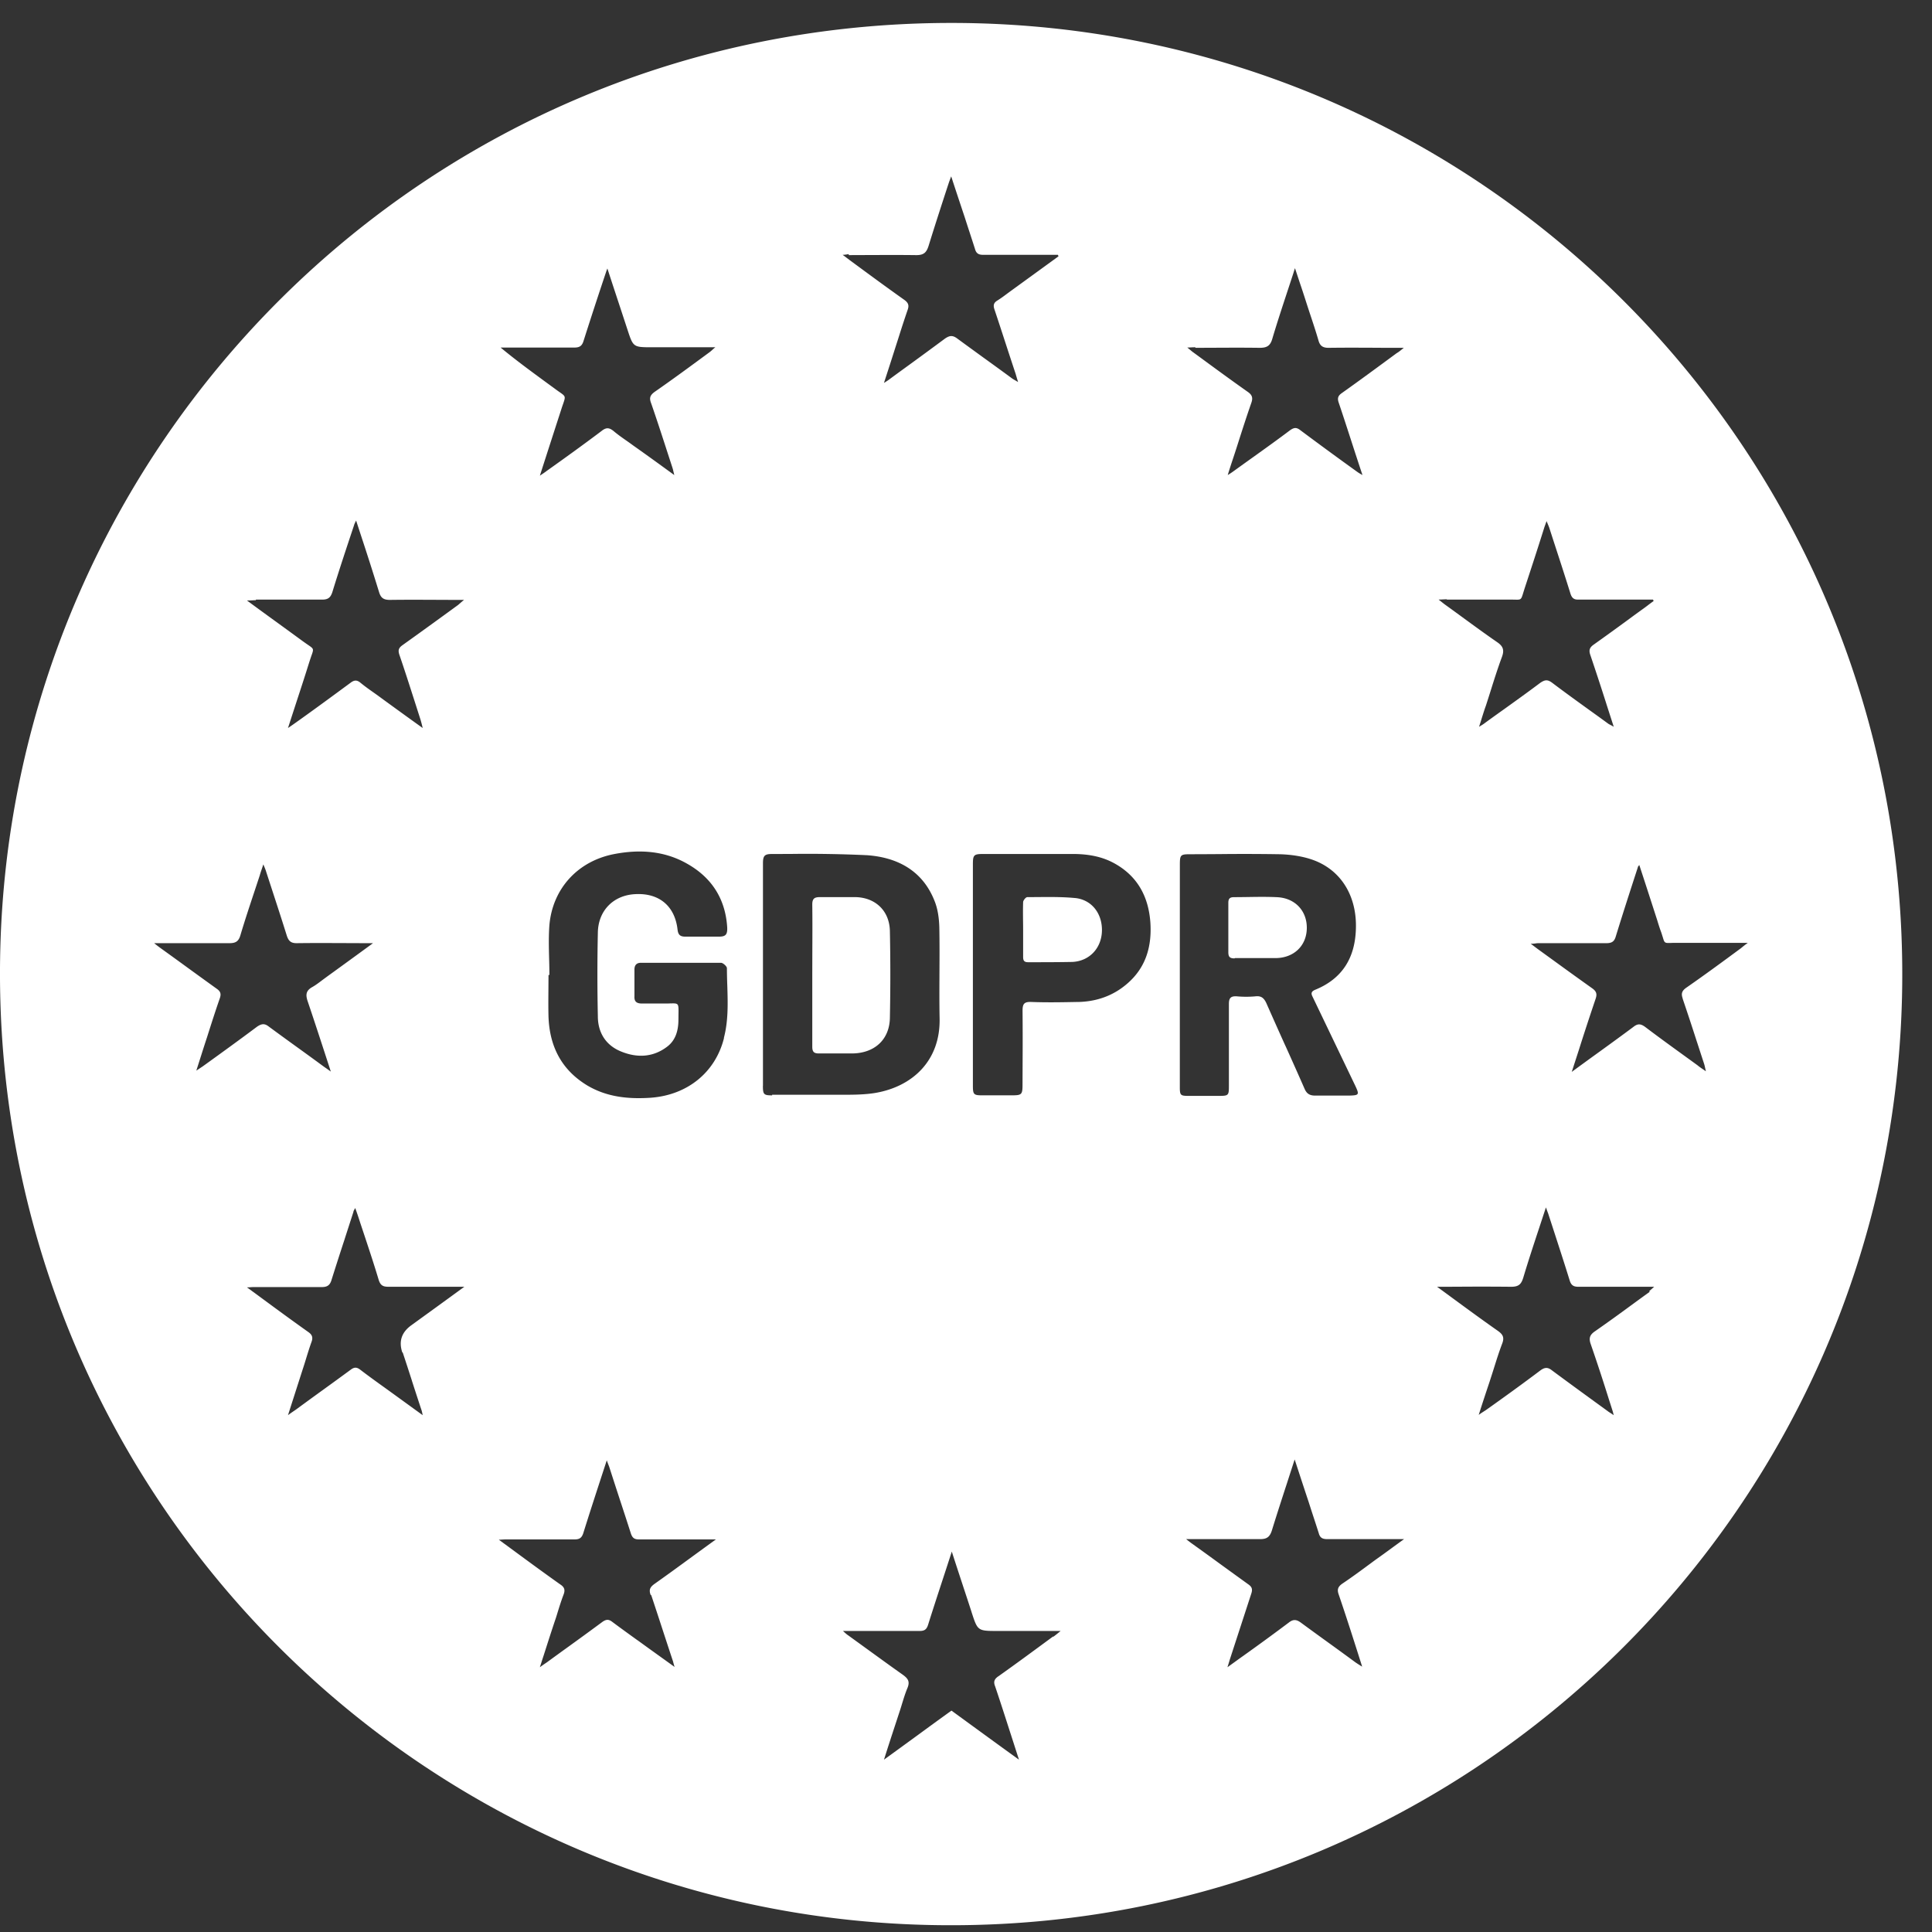 <svg xmlns="http://www.w3.org/2000/svg" width="65" height="65" fill="none" viewBox="0 0 65 65"><rect x="0" y="0" width="65" height="65" fill="#333333" stroke="none"/><path fill="#fff" fill-rule="evenodd" d="M.004 32.222C.284 14.952 14.342.722 32.101.772c17.74.05 32.077 14.49 31.897 32.34-.18 17.55-14.457 31.66-31.987 31.66-17.74.02-32.297-14.49-32.007-32.55m50.797-12.05h-2.12l-.01-.01c-.037 0-.07.002-.108.004a3 3 0 0 1-.163.006l.19.15q.333.24.66.48c.374.273.747.545 1.131.81.2.14.23.27.15.49-.137.369-.255.742-.373 1.117q-.082.261-.167.523c-.047.127-.086.255-.13.392q-.044.149-.1.318c.1-.06.15-.09.2-.13q.31-.226.623-.448c.415-.298.831-.596 1.238-.902.15-.1.24-.12.4 0 .414.313.836.617 1.258.922q.318.227.633.458.03.018.063.034c.033.017.07.036.117.066l-.245-.76v-.001a95 95 0 0 0-.545-1.66c-.05-.15-.03-.24.11-.34q.579-.412 1.153-.833.242-.179.488-.356a5 5 0 0 0 .19-.14q.093-.072.19-.14l-.02-.05h-2.491c-.17.01-.24-.05-.29-.21-.185-.595-.377-1.182-.57-1.774l-.141-.436q-.018-.05-.045-.113l-.045-.107-.048.136a2 2 0 0 0-.042.124c-.21.67-.43 1.34-.65 2.01l-.043.138c-.038.125-.056.185-.096.213-.037.026-.092.024-.2.021zm-9.865-8.473-.72.003v-.02l-.094.003a3 3 0 0 1-.176.007l.1.083c.042.035.074.063.11.087l.212.155c.531.39 1.07.785 1.609 1.165.16.11.18.21.12.38-.14.4-.272.809-.403 1.217q-.097.308-.198.613c-.06.18-.12.36-.19.59.084-.05.139-.088.184-.121l.056-.04q.31-.224.623-.447c.416-.298.832-.596 1.238-.902.13-.09.21-.1.34 0 .63.47 1.271.94 1.912 1.4.04.03.09.06.18.11q-.193-.58-.373-1.138c-.142-.438-.282-.87-.428-1.302-.05-.15-.02-.23.11-.32.62-.44 1.23-.89 1.841-1.34.067-.038.125-.085.225-.168l.015-.012h-.32q-.37 0-.738-.003c-.49-.002-.98-.004-1.473.003-.2 0-.29-.07-.34-.25-.084-.29-.18-.578-.275-.865q-.08-.24-.155-.475a32 32 0 0 0-.198-.6l-.162-.49c-.02.057-.03.094-.039.12l-.012.04q-.102.315-.207.631c-.173.526-.346 1.05-.503 1.579-.07.25-.19.31-.43.31-.48-.007-.96-.005-1.44-.003zM29.31 8.58l-.76.003.01-.03q-.039 0-.078.008c-.036.005-.076.012-.133.012.058.041.101.075.14.104l.1.076c.61.45 1.221.9 1.842 1.34.12.09.16.17.11.32q-.148.43-.283.86l-.138.43c-.12.38-.24.75-.38 1.18.08-.05.11-.07.14-.09q.353-.26.704-.514.608-.442 1.207-.886c.16-.11.26-.12.42 0q.46.337.92.67.463.333.921.67.036.026.102.062l.098.058c-.04-.13-.06-.2-.08-.27q-.179-.54-.355-1.08-.175-.54-.355-1.08c-.05-.14-.04-.23.09-.31.123-.077.235-.16.348-.245l.102-.075.806-.585.805-.585c-.01-.02-.02-.05-.02-.05h-2.521c-.15 0-.23-.05-.27-.2q-.084-.262-.17-.525v-.001q-.087-.263-.17-.524c-.15-.45-.3-.9-.46-1.39l-.039.103c-.017.046-.03.08-.042.117-.23.7-.46 1.41-.68 2.12-.07.22-.16.31-.41.31-.507-.007-1.014-.005-1.521-.003m-9.985 3.113h-2.482c.514.426 1.036.807 1.558 1.19l.233.17q.117.087.193.139c.1.07.15.105.167.153.018.052-.005.117-.051.252q-.03.083-.069.206c-.23.71-.46 1.42-.71 2.2.12-.08.18-.12.23-.16.62-.44 1.23-.88 1.841-1.34.16-.13.26-.12.41 0 .138.117.288.222.44.328q.12.084.24.172c.44.31.881.63 1.361.98l-.032-.133q-.013-.061-.028-.107l-.214-.658v-.001c-.166-.51-.331-1.018-.506-1.521-.07-.18-.03-.27.12-.38.62-.43 1.23-.88 1.841-1.33a1 1 0 0 0 .09-.075c.03-.027.063-.058.11-.095h-2.121c-.326 0-.486 0-.59-.077-.1-.074-.148-.22-.242-.506l-.009-.027-.222-.676c-.147-.445-.295-.894-.448-1.364l-.03.076a150.726 150.726 0 0 0-.77 2.354c-.05.17-.13.23-.31.23m-8.485 8.48H8.609v.02q-.051 0-.108.004a3 3 0 0 1-.192.006c.375.277.735.538 1.087.793q.384.279.764.557.123.089.2.141c.098.067.148.1.164.146.016.048-.006.108-.05.23q-.03.087-.074.223c-.134.431-.275.863-.422 1.31l-.289.89c.12-.08.19-.13.26-.18.62-.44 1.231-.89 1.842-1.34.13-.1.22-.1.34 0 .142.117.293.224.444.33q.139.098.276.2c.44.32.88.64 1.37.99-.03-.13-.05-.2-.07-.27l-.214-.669c-.166-.516-.33-1.031-.506-1.541-.04-.14-.02-.21.1-.3.63-.45 1.251-.9 1.881-1.36l.066-.057c.034-.03.076-.067.135-.113h-.31l-.722-.003c-.484-.002-.972-.004-1.46.003-.21 0-.31-.06-.37-.27a93 93 0 0 0-.598-1.873l-.172-.527c-.04.08-.06.12-.07.16-.25.75-.5 1.5-.73 2.25-.06.18-.14.25-.341.25M6.605 36.02l.223-.148c.61-.44 1.22-.88 1.82-1.33.15-.1.251-.12.401 0q.458.337.92.67.463.333.921.67l.077.054h.001c.044.031.094.066.162.116l-.037-.115c-.256-.787-.495-1.521-.743-2.255-.07-.21-.06-.35.15-.47.12-.067.231-.152.342-.236l.168-.124c.33-.238.655-.475.996-.723l.002-.002.002-.001.54-.394h-.29l-.758-.003H11.5c-.507-.002-1.014-.004-1.52.003-.19 0-.27-.07-.33-.25-.158-.507-.325-1.018-.491-1.527l-.2-.613c-.018-.065-.045-.13-.088-.233l-.012-.027q-.033.103-.06.181a3 3 0 0 0-.06.189l-.166.502c-.167.503-.334 1.005-.484 1.508-.06.21-.16.27-.37.27H5.186c.1.08.14.11.18.14q.48.345.96.695.48.349.961.695c.13.09.16.17.11.32-.15.43-.29.87-.43 1.31a46 46 0 0 0-.2.62zm7.257 10.442a106 106 0 0 0-.31-.95l-.02-.02q-.18-.55.3-.9c.58-.42 1.16-.84 1.79-1.3h-2.55c-.18 0-.27-.04-.331-.23-.143-.48-.302-.96-.461-1.44l-.16-.48-.036-.112a11 11 0 0 0-.133-.388l-.035.064c-.017.03-.025.046-.025.066l-.294.91v.002q-.222.676-.437 1.358c-.05.18-.13.26-.33.26H8.509l-.071.004q-.053.005-.13.006l.126.09q.051.04.095.07c.61.45 1.22.9 1.84 1.34.13.09.17.18.11.34-.065.18-.12.36-.176.54q-.054.18-.113.36v.001l-.001.001-.5 1.558c.079-.06.14-.1.193-.137l.078-.053q.458-.337.92-.67.462-.334.92-.67c.12-.09.2-.09.32 0 .286.219.577.428.869.637l.322.233.91.66c-.02-.1-.03-.15-.05-.2q-.156-.473-.31-.95m8.414 8.314q-.183-.563-.37-1.124l-.01.02c-.07-.18-.03-.27.12-.38.423-.299.843-.605 1.273-.92q.391-.285.798-.58h-2.591c-.15 0-.22-.05-.27-.2q-.18-.562-.366-1.125-.184-.562-.365-1.125c-.02-.05-.04-.1-.08-.21l-.146.447c-.225.69-.438 1.343-.644 2.003-.05.15-.12.21-.29.21h-2.342l-.078.004c-.035.002-.075.006-.132.006l.125.09q.051.04.095.07c.61.45 1.221.9 1.841 1.34.14.09.18.18.12.34-.088.23-.16.466-.231.698l-.029.092c-.138.407-.27.82-.41 1.258q-.042.125-.082.254l-.048.148c.11-.08.17-.12.23-.16q.347-.254.694-.504.597-.43 1.187-.866c.12-.08.2-.09.32 0 .282.211.57.418.854.623h.002l.355.257.547.393.002.001.341.246c-.03-.1-.04-.14-.05-.18q-.186-.562-.37-1.126m-.38-17.844c1.23-.09 2.171-.85 2.461-2v-.02c.15-.578.131-1.167.113-1.755a18 18 0 0 1-.013-.585c0-.06-.13-.18-.2-.18h-2.691c-.15 0-.22.08-.22.23v.9c-.01.18.08.24.25.24h.71q.146.002.244-.003c.13-.003.2-.005.238.029.044.04.043.13.04.326l-.002.188c0 .36-.09.7-.39.92-.48.36-1.02.37-1.55.15-.51-.21-.771-.64-.771-1.18-.02-.94-.02-1.87 0-2.81.01-.75.53-1.27 1.27-1.3.791-.04 1.321.4 1.411 1.19.02.18.09.24.26.24h1.131c.23 0 .29-.07.28-.31-.06-.96-.52-1.68-1.36-2.15-.76-.43-1.591-.48-2.432-.32-1.22.23-2.08 1.15-2.19 2.39-.028.373-.019.746-.01 1.12q.009.28.01.56h-.03l-.003.46c-.002.306-.005.613.002.92.03 1.01.43 1.81 1.31 2.34.661.39 1.381.46 2.132.41m3.772-.4c0 .29.03.32.31.32v-.02H28.3c.38 0 .77 0 1.14-.06 1.252-.21 2.202-1.08 2.172-2.51-.01-.515-.007-1.028-.005-1.54.003-.513.005-1.025-.005-1.54-.01-.29-.05-.6-.16-.87-.4-1.02-1.25-1.47-2.281-1.54a43 43 0 0 0-2.555-.042h-.001l-.636.002c-.25 0-.3.06-.3.32v7.48m7.914 19.87c.62-.44 1.23-.89 1.841-1.34h.02c.063-.045.117-.09.207-.163l.033-.027h-2.11c-.346 0-.516 0-.626-.082-.107-.079-.157-.234-.257-.54l-.008-.028q-.137-.422-.279-.85v-.001c-.124-.377-.251-.762-.382-1.17q-.165.512-.325.998c-.164.502-.323.987-.475 1.473-.05.15-.12.2-.28.2H28.36l.05.045c.057.05.09.08.13.105l.61.442c.407.295.814.591 1.22.878.18.13.25.23.16.45-.073.173-.128.355-.184.537q-.041.137-.086.273l-.129.393c-.127.388-.256.78-.39 1.207.383-.277.753-.547 1.118-.813.386-.282.766-.56 1.152-.837h.001c.74.54 1.48 1.08 2.27 1.65L34 58.326l-.002-.005c-.173-.538-.34-1.059-.516-1.58-.06-.15-.04-.24.1-.34m2.672-22.69c.62-.01 1.18-.2 1.65-.6.64-.54.85-1.25.8-2.06-.06-.89-.44-1.59-1.24-2.02-.43-.23-.9-.3-1.38-.3h-2.992c-.33 0-.36.03-.36.35v7.45c0 .29.03.32.31.32h.99c.34 0 .37-.02.37-.36l.003-.821q.005-.828-.002-1.66c0-.22.04-.31.29-.3.52.02 1.04.01 1.56 0m3.441-.91v3.77c0 .28.02.3.3.3h.991c.36 0 .36-.01.36-.37v-2.72c0-.2.06-.27.26-.26.21.02.43.02.64 0 .19-.02.28.06.36.23q.317.718.64 1.434h.001q.324.717.64 1.436c.07.17.17.24.36.24h1.151c.33-.01.34-.03.2-.33l-1.41-2.94-.013-.026-.006-.013c-.046-.095-.089-.18.079-.251.91-.37 1.34-1.07 1.37-2.04.04-1.09-.48-1.97-1.42-2.32-.35-.13-.76-.19-1.14-.2a76 76 0 0 0-2.01-.005q-.503.004-1.002.005c-.33 0-.35.02-.35.36zM46.1 52.609l.073-.055.126-.092c.166-.117.33-.236.502-.362q.206-.152.438-.318h-2.591c-.16 0-.24-.05-.28-.2q-.084-.263-.17-.525t-.17-.525c-.134-.402-.268-.811-.416-1.264l-.001-.004-.054-.162-.257.795c-.178.547-.35 1.076-.513 1.605-.07.21-.17.28-.39.28h-2.491l.066.052c.056.044.1.078.144.108q.471.337.94.68.47.341.94.68c.13.09.15.17.1.32l-.36 1.105-.36 1.105-.041.137-.039.123.245-.176q.141-.103.282-.203a75 75 0 0 0 1.534-1.121c.15-.12.26-.11.41 0q.459.337.921.67t.92.67c.06.04.12.08.22.14l-.036-.115c-.256-.807-.496-1.561-.754-2.315-.06-.17-.02-.26.12-.36.322-.215.63-.443.941-.673m8.796-8.705q.303-.223.608-.442l-.02-.02c.03-.024.055-.048.088-.077l.045-.041.037-.032h-2.552c-.16 0-.24-.05-.29-.21-.184-.595-.376-1.182-.568-1.774l-.142-.436a1 1 0 0 0-.039-.11l-.051-.14-.226.687c-.189.572-.37 1.12-.535 1.673-.07.23-.16.31-.41.31a100 100 0 0 0-1.625-.003q-.424.003-.866.003l.413.302.002.002c.557.409 1.088.799 1.626 1.176.17.12.23.22.15.43-.104.273-.191.55-.278.827q-.07.222-.142.443c-.12.36-.24.72-.37 1.13.077-.056.134-.092.182-.123l.058-.037c.62-.44 1.23-.88 1.84-1.34.14-.1.241-.11.381 0 .62.46 1.24.91 1.86 1.36h.001c.035.029.07.051.113.078q.045.029.107.072c-.02-.08-.03-.12-.04-.15l-.133-.416a64 64 0 0 0-.597-1.814c-.08-.22-.03-.33.15-.45q.618-.432 1.222-.878m2.2-8.843a92 92 0 0 0-.482-1.46v-.01c-.06-.17-.02-.26.12-.36.62-.43 1.231-.88 1.841-1.33.06-.05.12-.1.23-.18h-2.41q-.1 0-.17.003c-.112.003-.167.005-.202-.021-.035-.025-.05-.076-.08-.177l-.049-.154c-.05-.13-.09-.26-.13-.39v-.002c-.2-.62-.4-1.239-.61-1.878l-.008.01-.01.013c-.02.025-.032.041-.032.057-.25.77-.5 1.54-.74 2.32-.05.18-.14.23-.321.23h-2.281q-.044 0-.095.008a1 1 0 0 1-.165.012c.057.041.1.075.14.105l.1.075.61.442q.61.444 1.22.878c.14.1.17.19.11.36a96 96 0 0 0-.542 1.651v.002l-.001.003-.257.794q.471-.345.923-.671c.39-.282.77-.558 1.148-.84.15-.12.25-.11.4 0 .425.322.855.634 1.286.946q.238.172.476.345c.051.044.108.083.187.136l.093.064-.03-.13a1 1 0 0 0-.03-.12q-.12-.366-.238-.73m-27.156-3.75q.03 1.47 0 2.94v.01c-.02.72-.52 1.17-1.26 1.18h-1.13c-.171 0-.221-.06-.221-.23v-2.41l.002-.79c.002-.526.005-1.053-.002-1.58 0-.21.08-.25.27-.25h1.15c.681 0 1.171.44 1.191 1.13m11.607.922h1.36c.62 0 1.05-.41 1.06-1s-.4-1.03-1.02-1.05c-.313-.014-.63-.01-.95-.005q-.24.004-.48.005c-.14 0-.19.05-.19.19v1.66c0 .16.05.21.21.21zm-6.63-2.053c.415-.004.834-.007 1.247.032h.01c.57.06.92.54.9 1.12-.02.57-.42 1-.99 1.03-.49.01-.99.01-1.491.01-.14 0-.17-.06-.17-.18v-.92q0-.156-.003-.309c-.002-.203-.004-.405.003-.611 0-.06.09-.17.14-.17z" clip-rule="evenodd"/></svg>